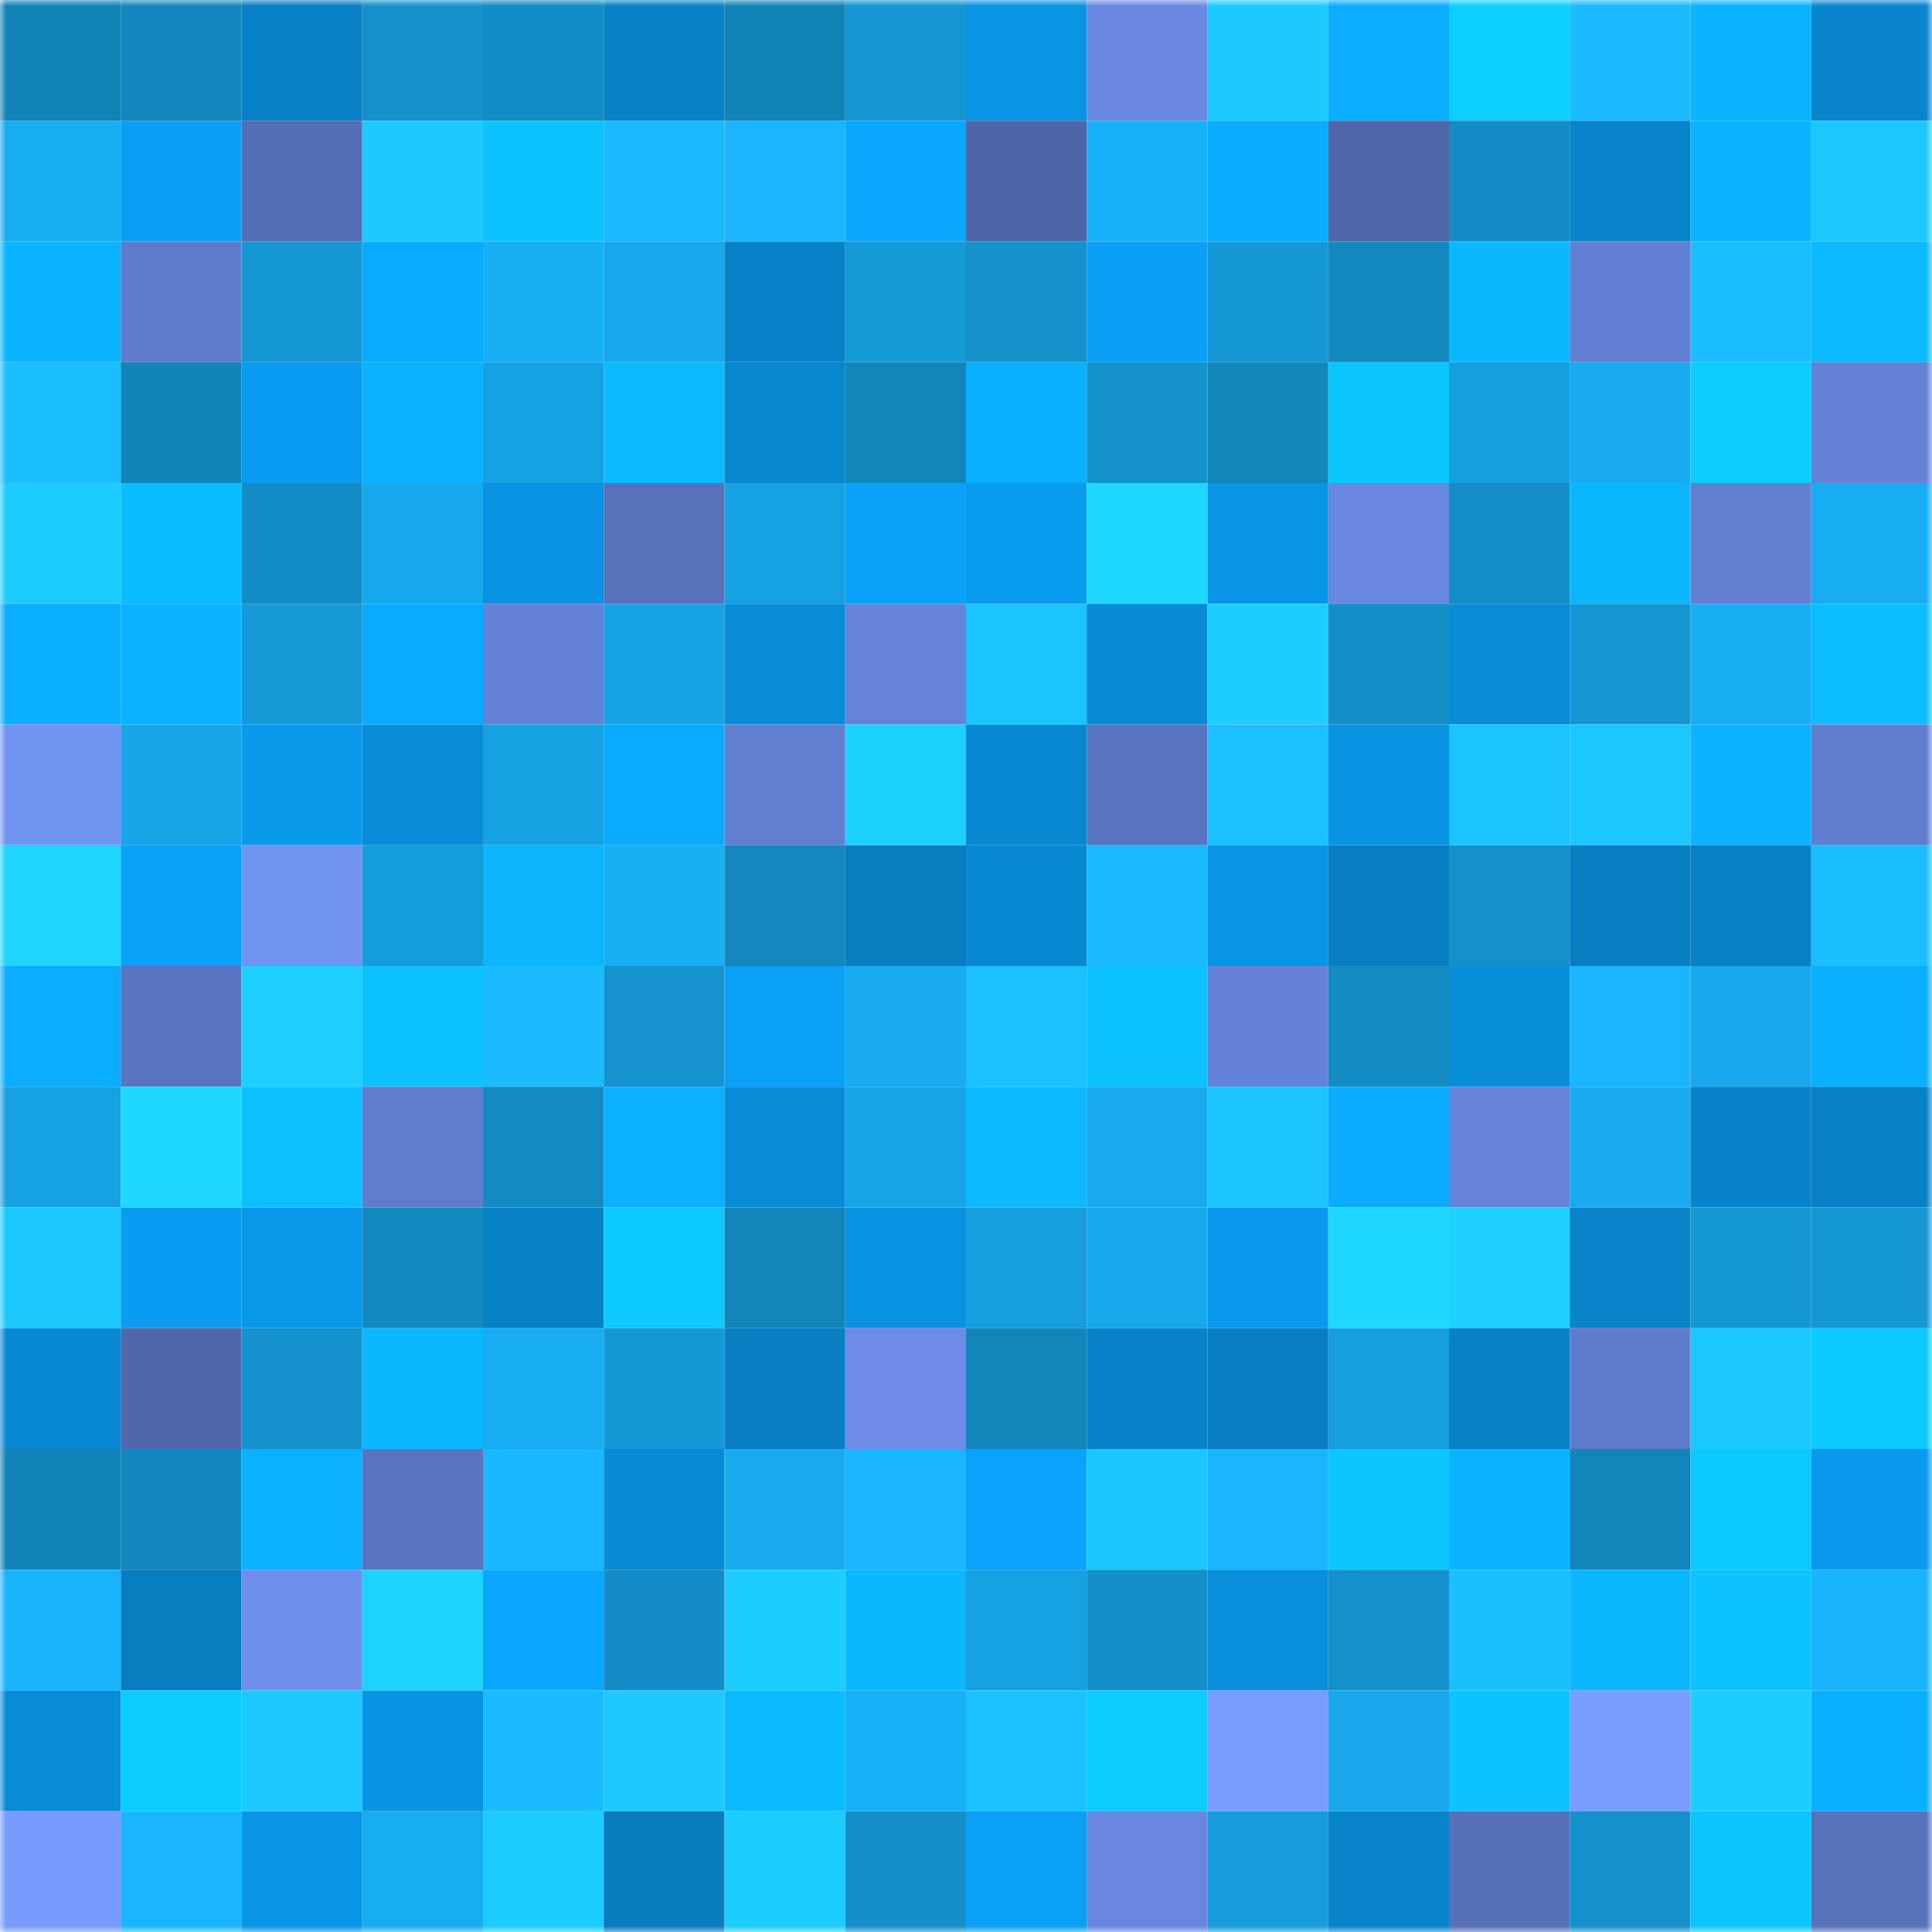 <svg viewBox="0 0 160 160" fill="none" role="img" xmlns="http://www.w3.org/2000/svg" width="240" height="240" name="ens%2Ctomodell.eth"><mask id="1414970347" mask-type="alpha" maskUnits="userSpaceOnUse" x="0" y="0" width="160" height="160"><rect width="160" height="160" fill="#FFFFFF"></rect></mask><g mask="url(#1414970347)"><rect x="0" y="0" width="10" height="10" fill="#1283b7"></rect><rect x="10" y="0" width="10" height="10" fill="#1387bd"></rect><rect x="20" y="0" width="10" height="10" fill="#0880c5"></rect><rect x="30" y="0" width="10" height="10" fill="#1491cb"></rect><rect x="40" y="0" width="10" height="10" fill="#138dc5"></rect><rect x="50" y="0" width="10" height="10" fill="#0881c6"></rect><rect x="60" y="0" width="10" height="10" fill="#1283b7"></rect><rect x="70" y="0" width="10" height="10" fill="#1595d1"></rect><rect x="80" y="0" width="10" height="10" fill="#0994e4"></rect><rect x="90" y="0" width="10" height="10" fill="#6a89e2"></rect><rect x="100" y="0" width="10" height="10" fill="#1ccaff"></rect><rect x="110" y="0" width="10" height="10" fill="#0baeff"></rect><rect x="120" y="0" width="10" height="10" fill="#0cceff"></rect><rect x="130" y="0" width="10" height="10" fill="#1abcff"></rect><rect x="140" y="0" width="10" height="10" fill="#0bb4ff"></rect><rect x="150" y="0" width="10" height="10" fill="#0885cd"></rect><rect x="0" y="10" width="10" height="10" fill="#18acf1"></rect><rect x="10" y="10" width="10" height="10" fill="#0a9ff4"></rect><rect x="20" y="10" width="10" height="10" fill="#546db4"></rect><rect x="30" y="10" width="10" height="10" fill="#1ccaff"></rect><rect x="40" y="10" width="10" height="10" fill="#0cc2ff"></rect><rect x="50" y="10" width="10" height="10" fill="#1ab9ff"></rect><rect x="60" y="10" width="10" height="10" fill="#19b5fe"></rect><rect x="70" y="10" width="10" height="10" fill="#0aa7ff"></rect><rect x="80" y="10" width="10" height="10" fill="#4e65a7"></rect><rect x="90" y="10" width="10" height="10" fill="#19b2fa"></rect><rect x="100" y="10" width="10" height="10" fill="#0aacff"></rect><rect x="110" y="10" width="10" height="10" fill="#4f67aa"></rect><rect x="120" y="10" width="10" height="10" fill="#138cc5"></rect><rect x="130" y="10" width="10" height="10" fill="#0884ca"></rect><rect x="140" y="10" width="10" height="10" fill="#0bb4ff"></rect><rect x="150" y="10" width="10" height="10" fill="#1cc9ff"></rect><rect x="0" y="20" width="10" height="10" fill="#0bb4ff"></rect><rect x="10" y="20" width="10" height="10" fill="#5e7bca"></rect><rect x="20" y="20" width="10" height="10" fill="#1597d3"></rect><rect x="30" y="20" width="10" height="10" fill="#0aabff"></rect><rect x="40" y="20" width="10" height="10" fill="#18aff5"></rect><rect x="50" y="20" width="10" height="10" fill="#17a9ed"></rect><rect x="60" y="20" width="10" height="10" fill="#0883c9"></rect><rect x="70" y="20" width="10" height="10" fill="#159ad8"></rect><rect x="80" y="20" width="10" height="10" fill="#1492cc"></rect><rect x="90" y="20" width="10" height="10" fill="#0a9ff4"></rect><rect x="100" y="20" width="10" height="10" fill="#1598d5"></rect><rect x="110" y="20" width="10" height="10" fill="#1389c0"></rect><rect x="120" y="20" width="10" height="10" fill="#0bb8ff"></rect><rect x="130" y="20" width="10" height="10" fill="#6280d3"></rect><rect x="140" y="20" width="10" height="10" fill="#1abdff"></rect><rect x="150" y="20" width="10" height="10" fill="#0bb9ff"></rect><rect x="0" y="30" width="10" height="10" fill="#1abeff"></rect><rect x="10" y="30" width="10" height="10" fill="#1284b9"></rect><rect x="20" y="30" width="10" height="10" fill="#099cf0"></rect><rect x="30" y="30" width="10" height="10" fill="#0bb3ff"></rect><rect x="40" y="30" width="10" height="10" fill="#16a1e2"></rect><rect x="50" y="30" width="10" height="10" fill="#0bbaff"></rect><rect x="60" y="30" width="10" height="10" fill="#0886ce"></rect><rect x="70" y="30" width="10" height="10" fill="#1285ba"></rect><rect x="80" y="30" width="10" height="10" fill="#0bafff"></rect><rect x="90" y="30" width="10" height="10" fill="#1492cc"></rect><rect x="100" y="30" width="10" height="10" fill="#1386bc"></rect><rect x="110" y="30" width="10" height="10" fill="#0cc7ff"></rect><rect x="120" y="30" width="10" height="10" fill="#169fdf"></rect><rect x="130" y="30" width="10" height="10" fill="#18abf0"></rect><rect x="140" y="30" width="10" height="10" fill="#0cccff"></rect><rect x="150" y="30" width="10" height="10" fill="#6381d5"></rect><rect x="0" y="40" width="10" height="10" fill="#1cccff"></rect><rect x="10" y="40" width="10" height="10" fill="#0bbbff"></rect><rect x="20" y="40" width="10" height="10" fill="#138dc6"></rect><rect x="30" y="40" width="10" height="10" fill="#17a9ee"></rect><rect x="40" y="40" width="10" height="10" fill="#0992e1"></rect><rect x="50" y="40" width="10" height="10" fill="#5771bb"></rect><rect x="60" y="40" width="10" height="10" fill="#16a1e2"></rect><rect x="70" y="40" width="10" height="10" fill="#0aa2f9"></rect><rect x="80" y="40" width="10" height="10" fill="#099bee"></rect><rect x="90" y="40" width="10" height="10" fill="#1ed8ff"></rect><rect x="100" y="40" width="10" height="10" fill="#0995e5"></rect><rect x="110" y="40" width="10" height="10" fill="#6887de"></rect><rect x="120" y="40" width="10" height="10" fill="#148ec8"></rect><rect x="130" y="40" width="10" height="10" fill="#0bb7ff"></rect><rect x="140" y="40" width="10" height="10" fill="#617fd1"></rect><rect x="150" y="40" width="10" height="10" fill="#18adf3"></rect><rect x="0" y="50" width="10" height="10" fill="#0bafff"></rect><rect x="10" y="50" width="10" height="10" fill="#0bb3ff"></rect><rect x="20" y="50" width="10" height="10" fill="#1599d7"></rect><rect x="30" y="50" width="10" height="10" fill="#0aabff"></rect><rect x="40" y="50" width="10" height="10" fill="#6381d5"></rect><rect x="50" y="50" width="10" height="10" fill="#17a3e5"></rect><rect x="60" y="50" width="10" height="10" fill="#098dd9"></rect><rect x="70" y="50" width="10" height="10" fill="#6584d9"></rect><rect x="80" y="50" width="10" height="10" fill="#1bc3ff"></rect><rect x="90" y="50" width="10" height="10" fill="#088ad4"></rect><rect x="100" y="50" width="10" height="10" fill="#1ccdff"></rect><rect x="110" y="50" width="10" height="10" fill="#148ec7"></rect><rect x="120" y="50" width="10" height="10" fill="#098cd8"></rect><rect x="130" y="50" width="10" height="10" fill="#1596d2"></rect><rect x="140" y="50" width="10" height="10" fill="#18acf2"></rect><rect x="150" y="50" width="10" height="10" fill="#0cbeff"></rect><rect x="0" y="60" width="10" height="10" fill="#7193f2"></rect><rect x="10" y="60" width="10" height="10" fill="#17a5e7"></rect><rect x="20" y="60" width="10" height="10" fill="#099aec"></rect><rect x="30" y="60" width="10" height="10" fill="#088cd7"></rect><rect x="40" y="60" width="10" height="10" fill="#16a1e1"></rect><rect x="50" y="60" width="10" height="10" fill="#0aaaff"></rect><rect x="60" y="60" width="10" height="10" fill="#617fd1"></rect><rect x="70" y="60" width="10" height="10" fill="#1dd1ff"></rect><rect x="80" y="60" width="10" height="10" fill="#0888d1"></rect><rect x="90" y="60" width="10" height="10" fill="#5974c0"></rect><rect x="100" y="60" width="10" height="10" fill="#1ac0ff"></rect><rect x="110" y="60" width="10" height="10" fill="#0994e3"></rect><rect x="120" y="60" width="10" height="10" fill="#1bc3ff"></rect><rect x="130" y="60" width="10" height="10" fill="#1bc7ff"></rect><rect x="140" y="60" width="10" height="10" fill="#0bb3ff"></rect><rect x="150" y="60" width="10" height="10" fill="#607dce"></rect><rect x="0" y="70" width="10" height="10" fill="#1dd5ff"></rect><rect x="10" y="70" width="10" height="10" fill="#0aa1f8"></rect><rect x="20" y="70" width="10" height="10" fill="#7193f2"></rect><rect x="30" y="70" width="10" height="10" fill="#159cda"></rect><rect x="40" y="70" width="10" height="10" fill="#0bb6ff"></rect><rect x="50" y="70" width="10" height="10" fill="#18aef4"></rect><rect x="60" y="70" width="10" height="10" fill="#1387be"></rect><rect x="70" y="70" width="10" height="10" fill="#087ec1"></rect><rect x="80" y="70" width="10" height="10" fill="#0888d1"></rect><rect x="90" y="70" width="10" height="10" fill="#1abaff"></rect><rect x="100" y="70" width="10" height="10" fill="#0995e5"></rect><rect x="110" y="70" width="10" height="10" fill="#087fc3"></rect><rect x="120" y="70" width="10" height="10" fill="#1490ca"></rect><rect x="130" y="70" width="10" height="10" fill="#087ec2"></rect><rect x="140" y="70" width="10" height="10" fill="#0880c5"></rect><rect x="150" y="70" width="10" height="10" fill="#1abeff"></rect><rect x="0" y="80" width="10" height="10" fill="#0baeff"></rect><rect x="10" y="80" width="10" height="10" fill="#5974c0"></rect><rect x="20" y="80" width="10" height="10" fill="#1dd0ff"></rect><rect x="30" y="80" width="10" height="10" fill="#0cc2ff"></rect><rect x="40" y="80" width="10" height="10" fill="#1abbff"></rect><rect x="50" y="80" width="10" height="10" fill="#1493ce"></rect><rect x="60" y="80" width="10" height="10" fill="#0aa0f6"></rect><rect x="70" y="80" width="10" height="10" fill="#18abef"></rect><rect x="80" y="80" width="10" height="10" fill="#1ac0ff"></rect><rect x="90" y="80" width="10" height="10" fill="#0cc3ff"></rect><rect x="100" y="80" width="10" height="10" fill="#6482d7"></rect><rect x="110" y="80" width="10" height="10" fill="#138bc3"></rect><rect x="120" y="80" width="10" height="10" fill="#098eda"></rect><rect x="130" y="80" width="10" height="10" fill="#19b6ff"></rect><rect x="140" y="80" width="10" height="10" fill="#17a7eb"></rect><rect x="150" y="80" width="10" height="10" fill="#0bafff"></rect><rect x="0" y="90" width="10" height="10" fill="#16a1e2"></rect><rect x="10" y="90" width="10" height="10" fill="#1ed8ff"></rect><rect x="20" y="90" width="10" height="10" fill="#0cbfff"></rect><rect x="30" y="90" width="10" height="10" fill="#5f7ccd"></rect><rect x="40" y="90" width="10" height="10" fill="#138ac2"></rect><rect x="50" y="90" width="10" height="10" fill="#0bb0ff"></rect><rect x="60" y="90" width="10" height="10" fill="#098cd8"></rect><rect x="70" y="90" width="10" height="10" fill="#17a5e8"></rect><rect x="80" y="90" width="10" height="10" fill="#0bb9ff"></rect><rect x="90" y="90" width="10" height="10" fill="#17aaee"></rect><rect x="100" y="90" width="10" height="10" fill="#1bc4ff"></rect><rect x="110" y="90" width="10" height="10" fill="#0aabff"></rect><rect x="120" y="90" width="10" height="10" fill="#6584d9"></rect><rect x="130" y="90" width="10" height="10" fill="#18abf0"></rect><rect x="140" y="90" width="10" height="10" fill="#0882c8"></rect><rect x="150" y="90" width="10" height="10" fill="#0880c5"></rect><rect x="0" y="100" width="10" height="10" fill="#1cc9ff"></rect><rect x="10" y="100" width="10" height="10" fill="#099cf0"></rect><rect x="20" y="100" width="10" height="10" fill="#0998e9"></rect><rect x="30" y="100" width="10" height="10" fill="#1389c0"></rect><rect x="40" y="100" width="10" height="10" fill="#0882c7"></rect><rect x="50" y="100" width="10" height="10" fill="#0cc9ff"></rect><rect x="60" y="100" width="10" height="10" fill="#1285ba"></rect><rect x="70" y="100" width="10" height="10" fill="#0992e1"></rect><rect x="80" y="100" width="10" height="10" fill="#169ede"></rect><rect x="90" y="100" width="10" height="10" fill="#17a7eb"></rect><rect x="100" y="100" width="10" height="10" fill="#099aee"></rect><rect x="110" y="100" width="10" height="10" fill="#1ed8ff"></rect><rect x="120" y="100" width="10" height="10" fill="#1dd0ff"></rect><rect x="130" y="100" width="10" height="10" fill="#0884ca"></rect><rect x="140" y="100" width="10" height="10" fill="#1597d3"></rect><rect x="150" y="100" width="10" height="10" fill="#1598d5"></rect><rect x="0" y="110" width="10" height="10" fill="#0888d2"></rect><rect x="10" y="110" width="10" height="10" fill="#5068ab"></rect><rect x="20" y="110" width="10" height="10" fill="#1492cd"></rect><rect x="30" y="110" width="10" height="10" fill="#0bb8ff"></rect><rect x="40" y="110" width="10" height="10" fill="#18adf2"></rect><rect x="50" y="110" width="10" height="10" fill="#1598d6"></rect><rect x="60" y="110" width="10" height="10" fill="#087fc3"></rect><rect x="70" y="110" width="10" height="10" fill="#6c8ce7"></rect><rect x="80" y="110" width="10" height="10" fill="#1286bb"></rect><rect x="90" y="110" width="10" height="10" fill="#0882c8"></rect><rect x="100" y="110" width="10" height="10" fill="#087dc1"></rect><rect x="110" y="110" width="10" height="10" fill="#169ede"></rect><rect x="120" y="110" width="10" height="10" fill="#0881c6"></rect><rect x="130" y="110" width="10" height="10" fill="#5f7ccc"></rect><rect x="140" y="110" width="10" height="10" fill="#1bc7ff"></rect><rect x="150" y="110" width="10" height="10" fill="#0cc9ff"></rect><rect x="0" y="120" width="10" height="10" fill="#1284b9"></rect><rect x="10" y="120" width="10" height="10" fill="#1387bd"></rect><rect x="20" y="120" width="10" height="10" fill="#0bb0ff"></rect><rect x="30" y="120" width="10" height="10" fill="#5974bf"></rect><rect x="40" y="120" width="10" height="10" fill="#19b7ff"></rect><rect x="50" y="120" width="10" height="10" fill="#088bd6"></rect><rect x="60" y="120" width="10" height="10" fill="#18abef"></rect><rect x="70" y="120" width="10" height="10" fill="#19b6ff"></rect><rect x="80" y="120" width="10" height="10" fill="#0aa3fb"></rect><rect x="90" y="120" width="10" height="10" fill="#1bc5ff"></rect><rect x="100" y="120" width="10" height="10" fill="#19b6ff"></rect><rect x="110" y="120" width="10" height="10" fill="#0cc7ff"></rect><rect x="120" y="120" width="10" height="10" fill="#0bb3ff"></rect><rect x="130" y="120" width="10" height="10" fill="#1285bb"></rect><rect x="140" y="120" width="10" height="10" fill="#0cc9ff"></rect><rect x="150" y="120" width="10" height="10" fill="#099aed"></rect><rect x="0" y="130" width="10" height="10" fill="#19b3fb"></rect><rect x="10" y="130" width="10" height="10" fill="#087dc0"></rect><rect x="20" y="130" width="10" height="10" fill="#6e8fec"></rect><rect x="30" y="130" width="10" height="10" fill="#1dd2ff"></rect><rect x="40" y="130" width="10" height="10" fill="#0aa7ff"></rect><rect x="50" y="130" width="10" height="10" fill="#148dc6"></rect><rect x="60" y="130" width="10" height="10" fill="#1cceff"></rect><rect x="70" y="130" width="10" height="10" fill="#0bb7ff"></rect><rect x="80" y="130" width="10" height="10" fill="#16a1e2"></rect><rect x="90" y="130" width="10" height="10" fill="#148fc8"></rect><rect x="100" y="130" width="10" height="10" fill="#098fdb"></rect><rect x="110" y="130" width="10" height="10" fill="#1491cb"></rect><rect x="120" y="130" width="10" height="10" fill="#1abfff"></rect><rect x="130" y="130" width="10" height="10" fill="#0bb7ff"></rect><rect x="140" y="130" width="10" height="10" fill="#0cc2ff"></rect><rect x="150" y="130" width="10" height="10" fill="#19b3fb"></rect><rect x="0" y="140" width="10" height="10" fill="#088cd7"></rect><rect x="10" y="140" width="10" height="10" fill="#0ccbff"></rect><rect x="20" y="140" width="10" height="10" fill="#1cc8ff"></rect><rect x="30" y="140" width="10" height="10" fill="#0994e3"></rect><rect x="40" y="140" width="10" height="10" fill="#1abbff"></rect><rect x="50" y="140" width="10" height="10" fill="#1cc9ff"></rect><rect x="60" y="140" width="10" height="10" fill="#0bbaff"></rect><rect x="70" y="140" width="10" height="10" fill="#18b0f7"></rect><rect x="80" y="140" width="10" height="10" fill="#1bc2ff"></rect><rect x="90" y="140" width="10" height="10" fill="#0ccbff"></rect><rect x="100" y="140" width="10" height="10" fill="#789cff"></rect><rect x="110" y="140" width="10" height="10" fill="#17a7ea"></rect><rect x="120" y="140" width="10" height="10" fill="#0cc3ff"></rect><rect x="130" y="140" width="10" height="10" fill="#799dff"></rect><rect x="140" y="140" width="10" height="10" fill="#1cceff"></rect><rect x="150" y="140" width="10" height="10" fill="#0bafff"></rect><rect x="0" y="150" width="10" height="10" fill="#779bff"></rect><rect x="10" y="150" width="10" height="10" fill="#19b5fe"></rect><rect x="20" y="150" width="10" height="10" fill="#0996e7"></rect><rect x="30" y="150" width="10" height="10" fill="#18acf1"></rect><rect x="40" y="150" width="10" height="10" fill="#1cccff"></rect><rect x="50" y="150" width="10" height="10" fill="#087cbf"></rect><rect x="60" y="150" width="10" height="10" fill="#1ccdff"></rect><rect x="70" y="150" width="10" height="10" fill="#148fc9"></rect><rect x="80" y="150" width="10" height="10" fill="#0aa0f6"></rect><rect x="90" y="150" width="10" height="10" fill="#6887df"></rect><rect x="100" y="150" width="10" height="10" fill="#169cdb"></rect><rect x="110" y="150" width="10" height="10" fill="#0884cb"></rect><rect x="120" y="150" width="10" height="10" fill="#5670b9"></rect><rect x="130" y="150" width="10" height="10" fill="#1490ca"></rect><rect x="140" y="150" width="10" height="10" fill="#0cc5ff"></rect><rect x="150" y="150" width="10" height="10" fill="#5771ba"></rect></g></svg>